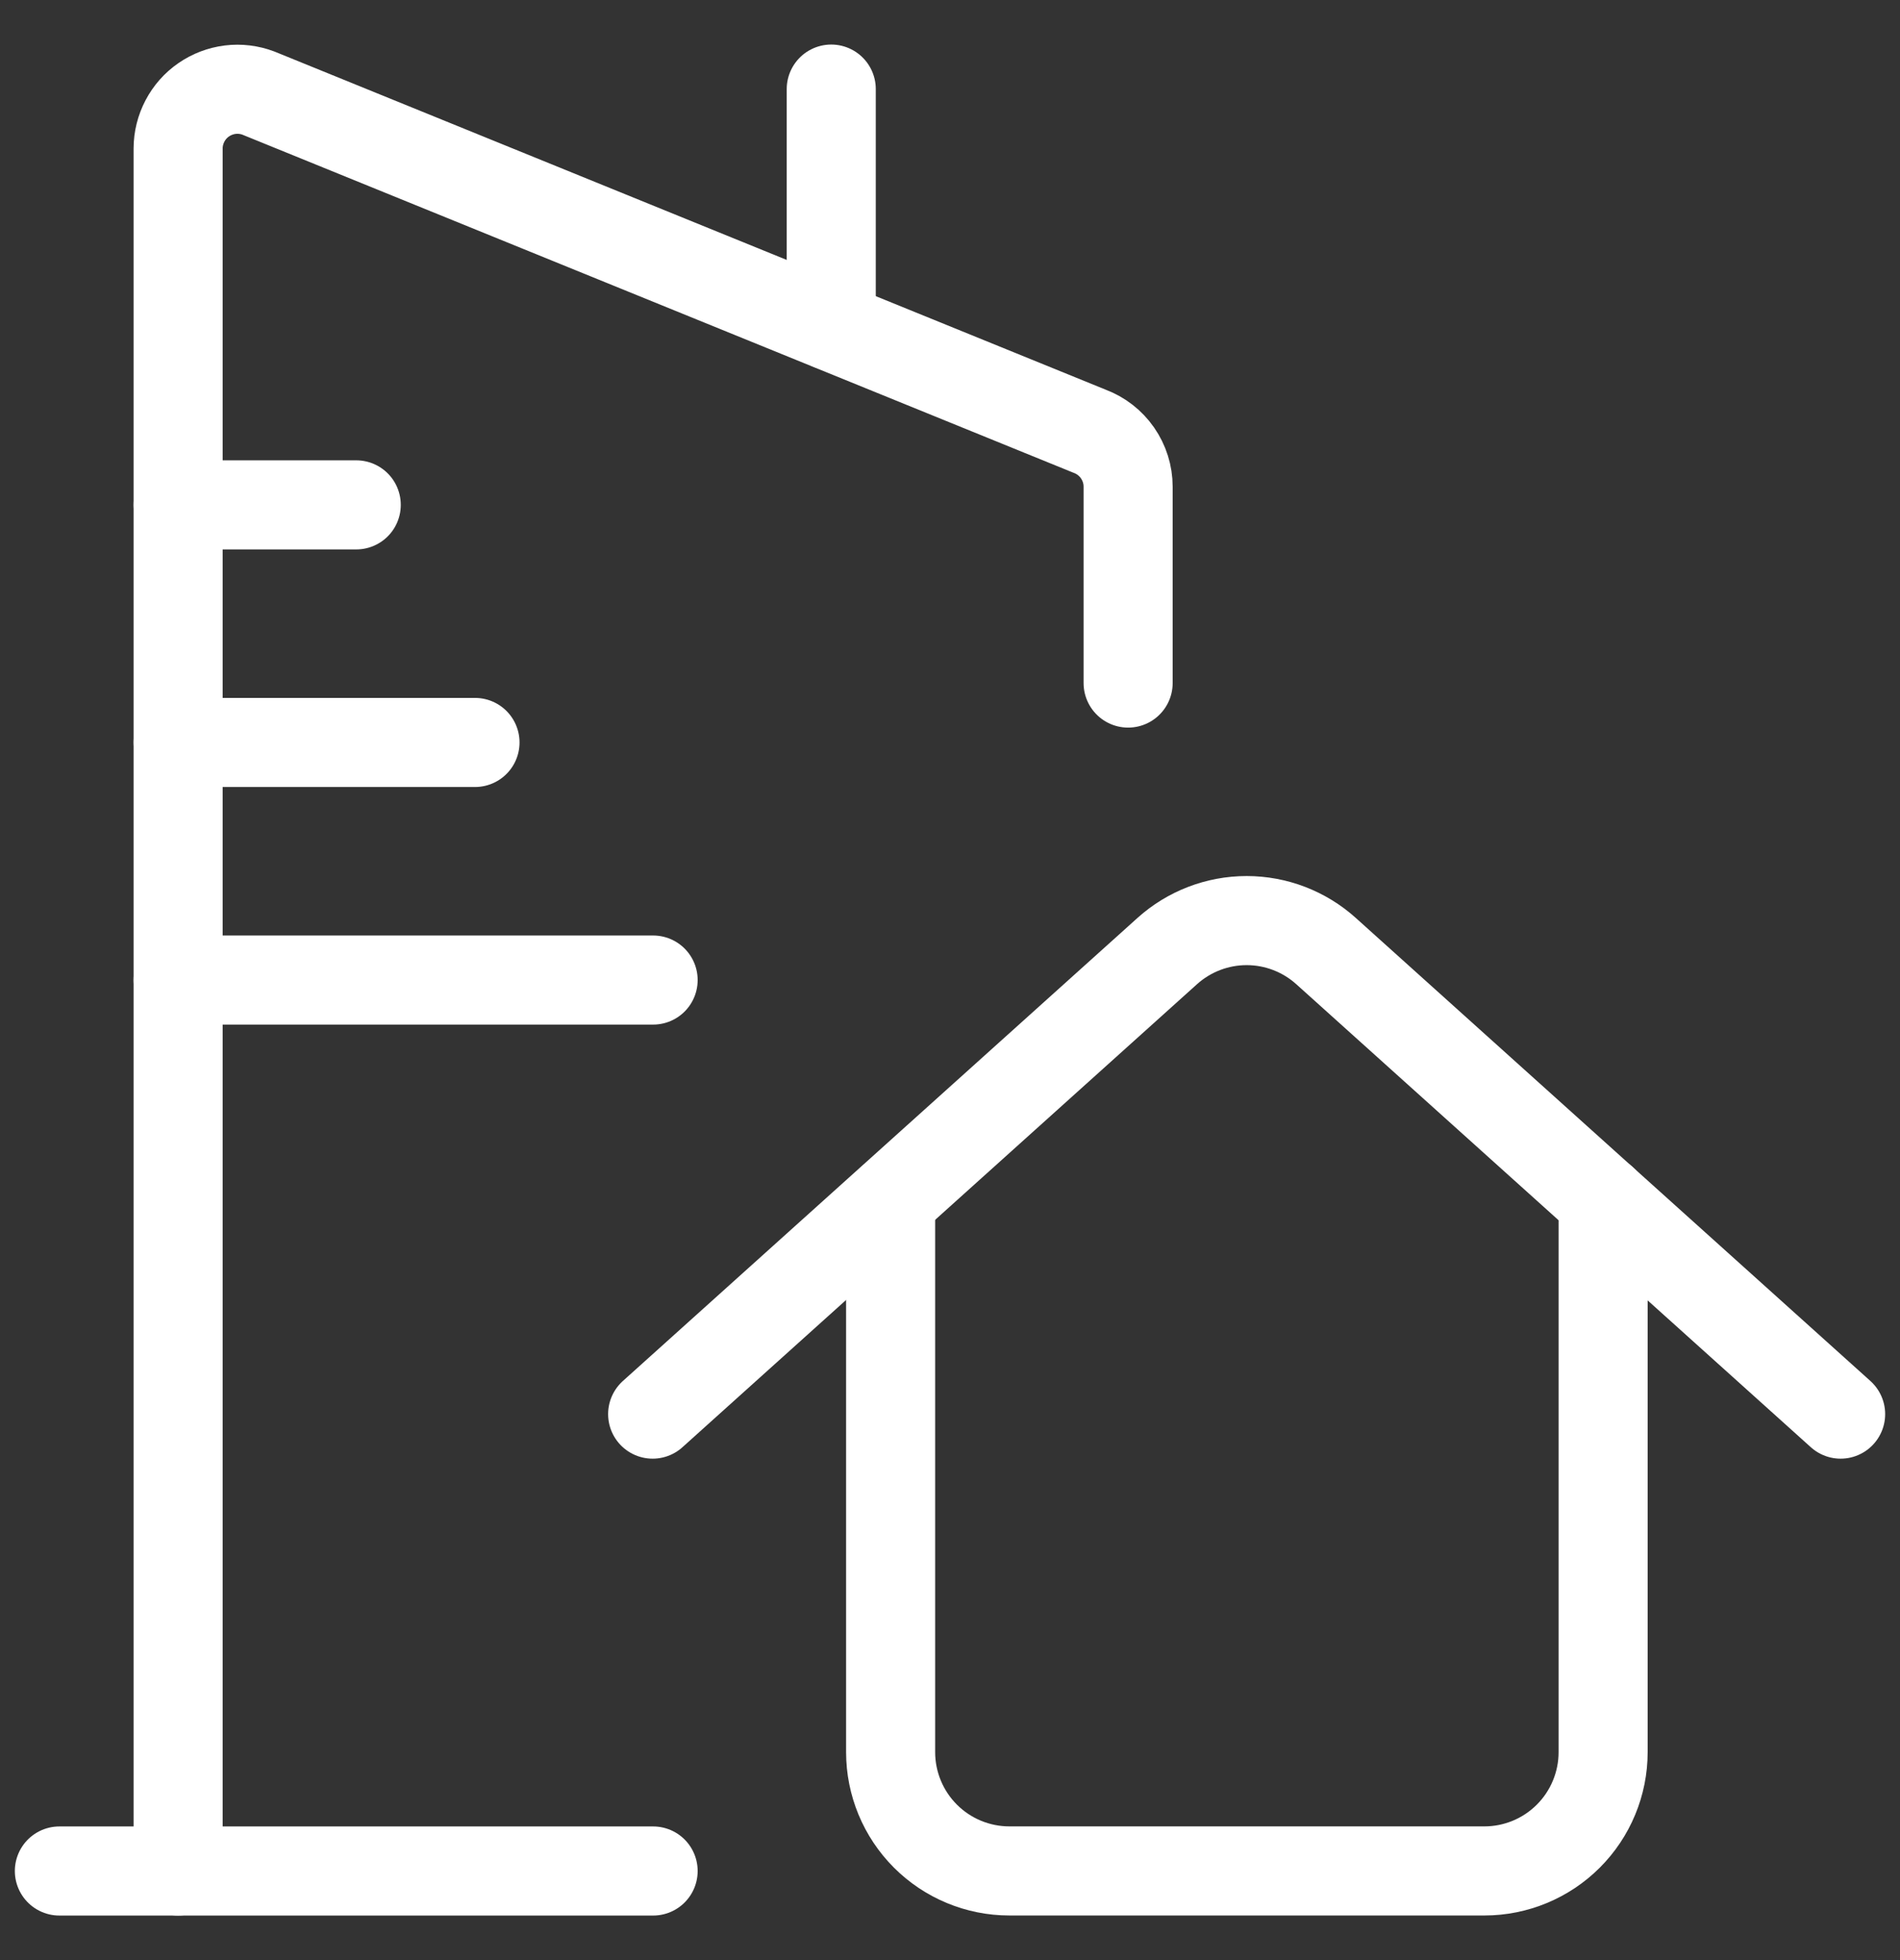 <svg width="32" height="33" viewBox="0 0 32 33" fill="none" xmlns="http://www.w3.org/2000/svg">
<rect x="0" y="0" width="32" height="33" fill="#333333" stroke="none"/>
<path d="M15 20.208V29.499C15 30.029 15.211 30.538 15.586 30.913C15.961 31.288 16.47 31.499 17 31.499H25C25.53 31.499 26.039 31.288 26.414 30.913C26.789 30.538 27 30.029 27 29.499V20.208" stroke="white" stroke-width="1.5" stroke-linecap="round" stroke-linejoin="round"/>
<path d="M31 23.808L22.333 16.012C21.966 15.682 21.49 15.499 20.996 15.499C20.502 15.499 20.026 15.682 19.659 16.012L10.992 23.808" stroke="white" stroke-width="1.5" stroke-linecap="round" stroke-linejoin="round"/>
<path d="M11 31.5H3V2.5C3 2.339 3.04 2.18 3.115 2.037C3.19 1.894 3.298 1.771 3.431 1.68C3.564 1.588 3.717 1.53 3.877 1.51C4.037 1.49 4.2 1.51 4.351 1.567L18.351 7.26C18.541 7.331 18.705 7.458 18.821 7.625C18.937 7.792 19 7.99 19 8.193V11.5" stroke="white" stroke-width="1.5" stroke-linecap="round" stroke-linejoin="round"/>
<path d="M3 31.5H1" stroke="white" stroke-width="1.5" stroke-linecap="round" stroke-linejoin="round"/>
<path d="M6 8.5H3" stroke="white" stroke-width="1.5" stroke-linecap="round" stroke-linejoin="round"/>
<path d="M8 12.5H3" stroke="white" stroke-width="1.5" stroke-linecap="round" stroke-linejoin="round"/>
<path d="M11 16.5H3" stroke="white" stroke-width="1.5" stroke-linecap="round" stroke-linejoin="round"/>
<path d="M14 5.487V1.5" stroke="white" stroke-width="1.5" stroke-linecap="round" stroke-linejoin="round"/>
</svg>
